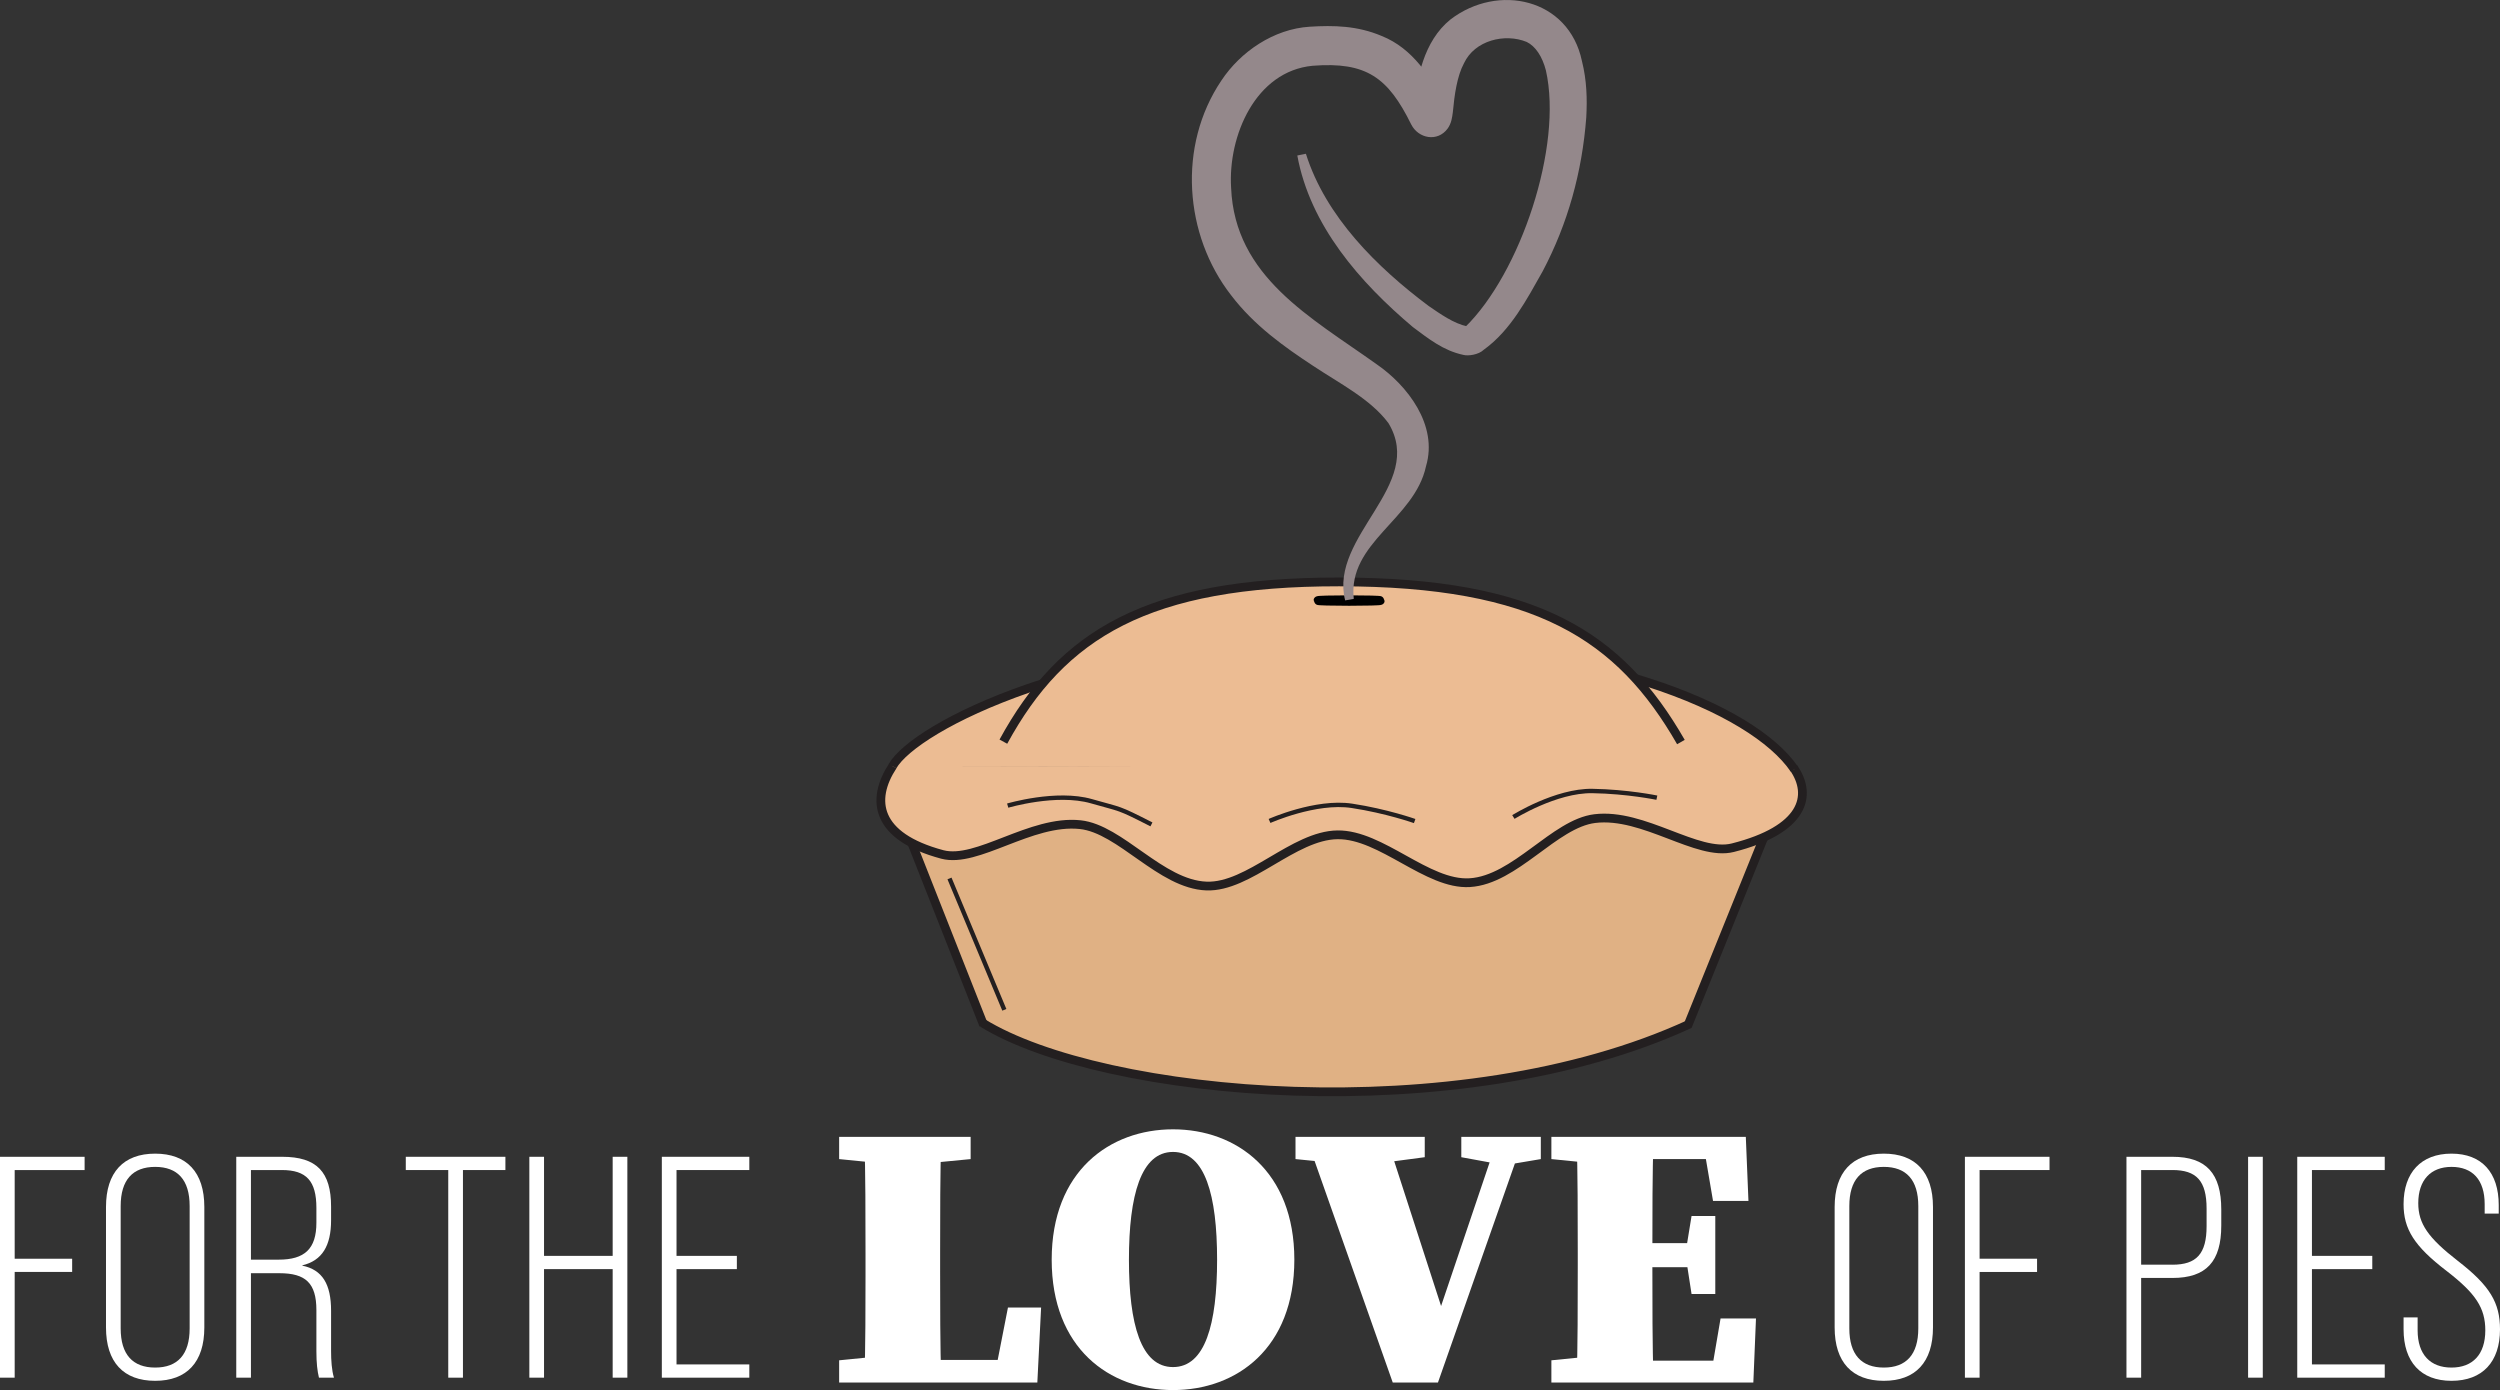 <?xml version="1.0" encoding="UTF-8"?>
<svg id="Layer_2" data-name="Layer 2" xmlns="http://www.w3.org/2000/svg" viewBox="0 0 285.197 158.577">
  <rect x="0" y="0" width="285.197" height="158.577" fill="#333333" stroke="none"/>
  <defs>
    <style>
      .cls-1 {
        fill: none;
      }

      .cls-1, .cls-2, .cls-3, .cls-4, .cls-5, .cls-6 {
        stroke-miterlimit: 10;
      }

      .cls-1, .cls-2, .cls-4, .cls-5, .cls-6 {
        stroke: #231f20;
      }

      .cls-7 {
        fill: #fff;
      }

      .cls-2, .cls-3, .cls-4, .cls-8 {
        fill: #e0b184;
      }

      .cls-3 {
        stroke: #000;
      }

      .cls-4, .cls-5 {
        stroke-width: .5px;
      }

      .cls-5, .cls-6, .cls-9 {
        fill: #ecbc93;
      }

      .cls-10 {
        fill: #94888b;
      }
    </style>
  </defs>
  <g id="Layer_1-2" data-name="Layer 1">
    <g>
      <path class="cls-7" d="m0,131.965h9.652v1.512H1.675v10.115h6.556v1.512H1.675v12.059H0v-25.197Z"/>
      <path class="cls-7" d="m12.092,151.439v-13.75c0-3.96,2.003-6.083,5.609-6.083s5.609,2.123,5.609,6.083v13.75c0,3.96-2.003,6.083-5.609,6.083s-5.609-2.123-5.609-6.083Zm9.543.108v-13.967c0-2.987-1.384-4.463-3.934-4.463-2.55,0-3.934,1.476-3.934,4.463v13.967c0,2.987,1.384,4.463,3.934,4.463,2.549,0,3.934-1.476,3.934-4.463Z"/>
      <path class="cls-7" d="m26.952,131.965h5.245c3.934,0,5.572,1.728,5.572,5.688v1.548c0,2.916-1.02,4.607-3.278,5.147v.036c2.294.468,3.278,2.123,3.278,5.147v4.607c0,1.043.073,2.195.328,3.023h-1.712c-.182-.756-.291-1.656-.291-3.023v-4.68c0-3.096-1.238-4.212-4.225-4.212h-3.242v11.915h-1.675v-25.197Zm4.844,11.734c2.95,0,4.298-1.224,4.298-4.211v-1.692c0-3.06-1.129-4.319-3.934-4.319h-3.533v10.223h3.169Z"/>
      <path class="cls-7" d="m51.136,133.477h-4.844v-1.512h11.364v1.512h-4.844v23.686h-1.676v-23.686Z"/>
      <path class="cls-7" d="m60.387,131.965h1.675v11.303h7.831v-11.303h1.675v25.197h-1.675v-12.383h-7.831v12.383h-1.675v-25.197Z"/>
      <path class="cls-7" d="m75.501,131.965h9.98v1.512h-8.305v9.791h6.884v1.512h-6.884v10.871h8.305v1.512h-9.98v-25.197Z"/>
    </g>
    <g>
      <path class="cls-8" d="m200.794,97.212c.1-.284.221-.509.375-.728.013-.226.014-.451-.016-.67-.126-.918.217-1.598.805-2.046l-98.17-.058-.001,1.907c.439.461.684,1.042.734,1.637.267.378.437.803.482,1.247.16.312.258.648.289.99.795.625,1.114,1.577.99,2.483.08.168.137.345.182.523.417.467.643,1.047.679,1.638.962,1.645,1.7,3.445,2.375,5.122.492,1.222.854,2.516,1.125,3.785.162.76.473,1.475.708,2.206.474.367.789.851.943,1.375,2.68,1.374,5.821,2.175,9.192,2.177l61.635.036c3.309.002,6.442-.626,9.241-1.746.086-.287.237-.58.466-.876.572-.738.963-1.735,1.391-2.681.467-2.755,2.152-5.339,3.093-8.005.994-2.817,1.972-5.582,3.441-8.256.013-.023.029-.039.042-.062Z"/>
      <path class="cls-2" d="m192.74,116.822l-0.0 0c-26.386,12.161-66.971,8.316-80.666-.134l.159.087"/>
      <line class="cls-2" x1="202.294" y1="92.858" x2="192.51" y2="117.086"/>
      <g>
        <path class="cls-9" d="m101.842,87.378c-2.548,3.888-1.952,8.058,5.646,10.094,3.99,1.069,10.098-3.995,15.74-3.397,4.598.487,9.188,6.813,14.408,7.003,4.838.177,9.922-5.778,14.941-5.844,5.006-.066,10.24,5.755,15.088,5.459,5.194-.316,9.652-6.742,14.264-7.308,5.582-.685,11.688,4.348,15.746,3.321,8.053-2.038,9.183-5.912,6.912-9.149"/>
        <path class="cls-1" d="m101.842,87.378c-2.548,3.888-1.952,8.058,5.646,10.094,3.99,1.069,10.098-3.995,15.74-3.397,4.598.487,9.188,6.813,14.408,7.003,4.838.177,9.922-5.778,14.941-5.844,5.006-.066,10.24,5.755,15.088,5.459,5.194-.316,9.652-6.742,14.264-7.308,5.582-.685,11.688,4.348,15.746,3.321,8.053-2.038,9.183-5.912,6.912-9.149"/>
      </g>
      <line class="cls-2" x1="103.974" y1="96.062" x2="112.21" y2="116.932"/>
      <line class="cls-4" x1="108.317" y1="100.213" x2="114.573" y2="115.199"/>
      <path class="cls-6" d="m204.692,87.739c-4.7-6.896-22.684-14.651-51.923-14.697-29.21-.046-48.395,9.888-50.956,14.365"/>
      <path class="cls-6" d="m114.463,84.607c6.706-12.289,16.451-18.236,38.295-18.223,22.556.013,32.039,6.153,38.999,18.268"/>
      <path class="cls-5" d="m144.827,93.654s5.275-2.353,9.394-1.727c3.948.6,7.161,1.737,7.161,1.737"/>
      <path class="cls-5" d="m114.957,91.904s5.565-1.652,9.555-.501c3.533,1.019,2.845.604,6.843,2.643"/>
      <path class="cls-5" d="m172.645,93.203s4.844-3.036,9.014-2.967c3.997.066,7.353.762,7.353.762"/>
      <ellipse class="cls-3" cx="153.906" cy="68.511" rx="3.561" ry=".096"/>
      <path class="cls-10" d="m153.451,68.49c-1.847-7.375,9.217-13.143,4.942-20.218-2.044-2.756-5.634-4.559-8.602-6.542-3.287-2.16-6.732-4.608-9.351-8.054-5.34-6.857-6.129-17.029-1.111-24.483,2.186-3.307,5.984-5.886,10.067-6.145,2.755-.17,5.442-.122,8.223,1.055,3.587,1.436,5.588,4.707,7.236,7.834-.805-1.106-2.799-1-3.482.338-.043.084-.071.151-.099.225-.046.147-.02.073-.013.015.344-3.498,1.106-7.79,4.207-10.294,5.431-4.161,13.489-2.41,14.995,4.736.558,2.215.611,4.358.496,6.436-.47,6.206-2.094,12.11-4.982,17.569-1.791,3.167-3.629,6.723-6.718,8.942-.584.57-1.778.728-2.314.583-2.295-.484-3.986-1.852-5.77-3.178-6.053-5.105-11.72-11.59-13.18-19.569 0-0.0.98-.198.98-.198,2.27,7.195,8.109,12.946,14.004,17.365,1.345.917,2.866,2.007,4.42,2.331.094.019.127-.037-.113.033-.057.034-.183.074-.252.147,0-0.0.032-.03.032-.03,0,0,.065-.059.065-.059,6.31-6.154,11.178-20.646,9.223-29.297-.41-1.579-1.177-2.756-2.194-3.25-2.495-1.018-5.926-.18-7.147,2.426-.794,1.462-1.093,3.618-1.275,5.581-.08.614-.163,1.286-.599,1.884-1.153,1.559-3.328,1.134-4.147-.471-2.652-5.381-5.129-7.177-11.259-6.699-6.494.626-9.656,7.976-9.29,13.924.419,10.162,9.11,14.775,16.593,20.12,3.526,2.423,7.038,6.962,5.64,11.638-1.302,6.078-8.957,8.69-8.241,15.133 0.0 0-.984.175-.984.175h0Z"/>
      <g>
        <path class="cls-7" d="m95.728,132.228v-2.535h15.001v2.535l-6.663.645h-1.848l-6.491-.645Zm7.264,22.309v3.182h-7.264v-2.537l6.491-.645h.773Zm-4.384-24.844h8.769c-.129,4.341-.129,8.811-.129,13.324v1.978c0,3.825,0,8.296.129,12.724h-8.769c.129-4.342.129-8.812.129-12.079v-2.622c0-4.428,0-8.897-.129-13.324Zm20.16,19.471l-.43,8.555h-15.345v-2.58h13.927l-3.61,2.58,1.676-8.555h3.783Z"/>
        <path class="cls-7" d="m147.657,143.704c0,10.102-6.577,14.873-13.841,14.873s-13.841-4.771-13.841-14.873,6.62-14.872,13.841-14.872,13.841,4.771,13.841,14.872Zm-13.841,12.25c3.654,0,5.029-4.856,5.029-12.25,0-7.35-1.375-12.293-5.029-12.293s-5.029,4.943-5.029,12.293c0,7.394,1.375,12.25,5.029,12.25Z"/>
        <path class="cls-7" d="m154.281,132.872l-6.491-.645v-2.535h14.744v2.32l-6.491.859h-1.762Zm-5.287-3.18h9.156l6.706,20.718-1.375,1.29,7.436-22.008h2.966l-9.843,28.025h-5.158l-9.886-28.025Zm22.395,3.18l-4.685-.859v-2.32h9.07v2.535l-3.826.645h-.559Z"/>
        <path class="cls-7" d="m176.98,132.228v-2.535h7.264v3.18h-.773l-6.491-.645Zm7.264,22.309v3.182h-7.264v-2.537l6.491-.645h.773Zm-4.255-11.52c0-4.428,0-8.897-.129-13.324h8.769c-.129,4.341-.129,8.811-.129,13.324v1.332c0,4.471,0,8.941.129,13.369h-8.769c.129-4.342.129-8.812.129-13.326v-1.375Zm14.185-13.324l3.567,2.535h-13.497v-2.535h14.916l.301,7.307h-4.041l-1.246-7.307Zm-.56,14.871h-9.37v-2.75h9.37v2.75Zm6.706,5.847l-.301,7.308h-15.775v-2.494h14.356l-3.567,2.494,1.246-7.308h4.041Zm-7.995-7.737l.645-3.955h2.708v8.898h-2.708l-.645-4.17v-.773Z"/>
      </g>
    </g>
    <g>
      <path class="cls-7" d="m209.294,151.439v-13.75c0-3.96,2.003-6.083,5.609-6.083s5.609,2.123,5.609,6.083v13.75c0,3.96-2.003,6.083-5.609,6.083s-5.609-2.123-5.609-6.083Zm9.543.108v-13.967c0-2.987-1.384-4.463-3.934-4.463-2.55,0-3.934,1.476-3.934,4.463v13.967c0,2.987,1.384,4.463,3.934,4.463,2.549,0,3.934-1.476,3.934-4.463Z"/>
      <path class="cls-7" d="m224.154,131.965h9.652v1.512h-7.977v10.115h6.556v1.512h-6.556v12.059h-1.675v-25.197Z"/>
      <path class="cls-7" d="m242.583,131.965h5.245c3.86,0,5.572,1.908,5.572,6.012v1.836c0,4.104-1.712,5.975-5.572,5.975h-3.569v11.375h-1.675v-25.197Zm5.245,12.311c2.731,0,3.897-1.224,3.897-4.392v-2.016c0-3.167-1.166-4.392-3.897-4.392h-3.569v10.799h3.569Z"/>
      <path class="cls-7" d="m256.46,131.965h1.676v25.197h-1.676v-25.197Z"/>
      <path class="cls-7" d="m262.068,131.965h9.98v1.512h-8.305v9.791h6.884v1.512h-6.884v10.871h8.305v1.512h-9.98v-25.197Z"/>
      <path class="cls-7" d="m274.197,151.655v-1.367h1.603v1.476c0,2.771,1.457,4.247,3.861,4.247,2.403,0,3.86-1.476,3.86-4.247,0-2.556-1.093-4.212-4.407-6.768-3.715-2.844-4.917-4.787-4.917-7.631,0-3.6,2.003-5.759,5.464-5.759,3.46,0,5.391,2.159,5.391,5.867v.972h-1.604v-1.08c0-2.771-1.384-4.247-3.787-4.247-2.368,0-3.788,1.512-3.788,4.14,0,2.339,1.129,3.959,4.517,6.587,3.678,2.844,4.808,4.787,4.808,7.811,0,3.708-2.004,5.867-5.536,5.867-3.497,0-5.464-2.159-5.464-5.867Z"/>
    </g>
  </g>
</svg>